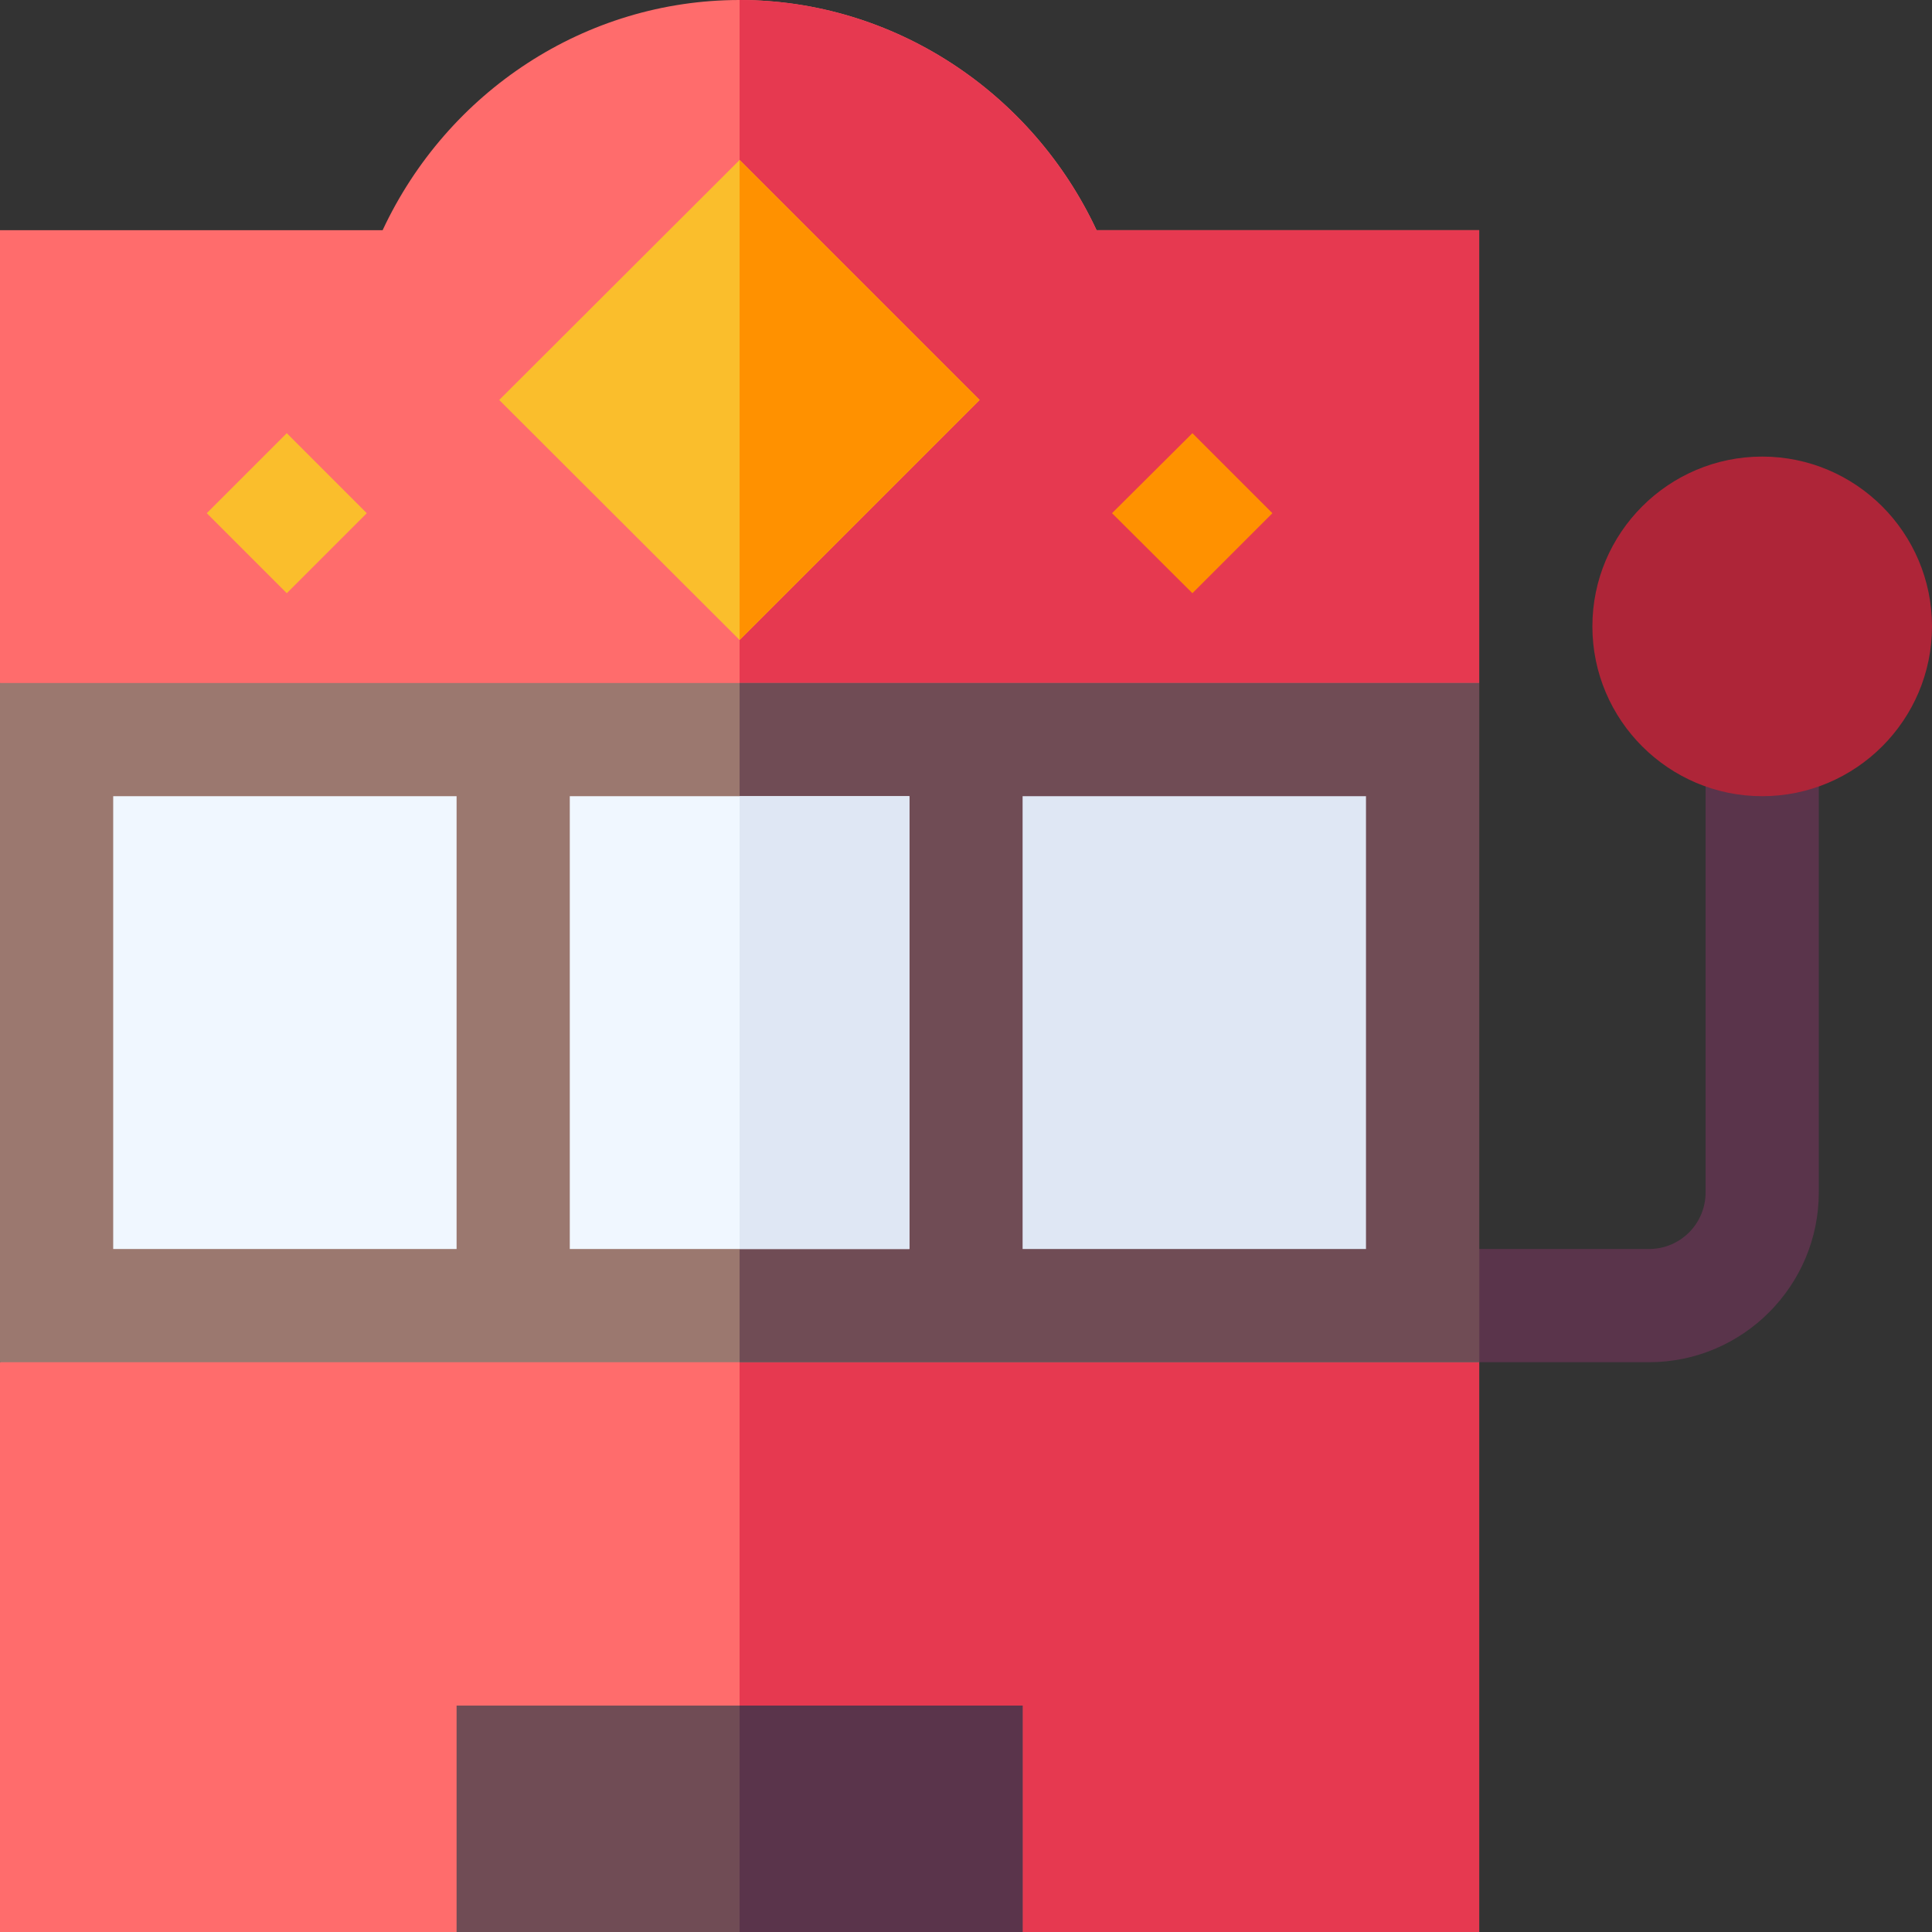 <svg version="1.2" xmlns="http://www.w3.org/2000/svg" viewBox="0 0 512 512" width="50" height="50">
	<rect x="0" y="0" width="512" height="512" fill="#333333" stroke="none"/>
	<title>Kiosk Casino Solution</title>
	<style>
		.s0 { fill: #5a344b } 
		.s1 { fill: #ff6c6c } 
		.s2 { fill: #e63950 } 
		.s3 { fill: #9b786f } 
		.s4 { fill: #704c55 } 
		.s5 { fill: #ae2538 } 
		.s6 { fill: #ff9100 } 
		.s7 { fill: #fabe2c } 
		.s8 { fill: #f0f7ff } 
		.s9 { fill: #dfe7f4 } 
	</style>
	<path class="s0" d="m437 361h-60v-30h60c8.3 0 15-6.7 15-15v-120h30v120c0 24.8-20.2 45-45 45z"/>
	<path class="s1" d="m290.6 61c-17.1-36.6-53.8-61-94.6-61-40.8 0-77.4 24.2-94.6 61h-101.4v120l30 30h166 166l30-30v-120z"/>
	<path class="s1" d="m196 346h-166l-30 15v151h121l30-30h45 45l30 30h121v-151l-30-15z"/>
	<path class="s2" d="m271 512h121v-151l-30-15h-166v136h45z"/>
	<path class="s2" d="m392 181v-120h-101.4c-17.1-36.6-53.8-61-94.6-61v211h166z"/>
	<path class="s3" d="m196 181h-196v180h196 196v-180z"/>
	<path class="s4" d="m196 181h196v180h-196z"/>
	<path class="s5" d="m467 211c-24.8 0-45-20.2-45-45 0-24.8 20.2-45 45-45 24.8 0 45 20.2 45 45 0 24.8-20.2 45-45 45z"/>
	<path class="s6" d="m294.7 136l21.3-21.2 21.2 21.2-21.2 21.2z"/>
	<path class="s7" d="m54.8 136l21.2-21.2 21.2 21.2-21.2 21.2z"/>
	<path class="s8" d="m30 211h91v120h-91z"/>
	<path class="s9" d="m271 211h91v120h-91z"/>
	<path class="s7" d="m132.3 106l63.7-63.6 63.6 63.6-63.6 63.6z"/>
	<path class="s6" d="m196 42.4v127.2l63.6-63.6z"/>
	<path class="s8" d="m196 211h-45v120h45 45v-120z"/>
	<path class="s9" d="m196 211h45v120h-45z"/>
	<path class="s4" d="m196 452h-75v60h75 75v-60z"/>
	<path class="s0" d="m196 452h75v60h-75z"/>
</svg>